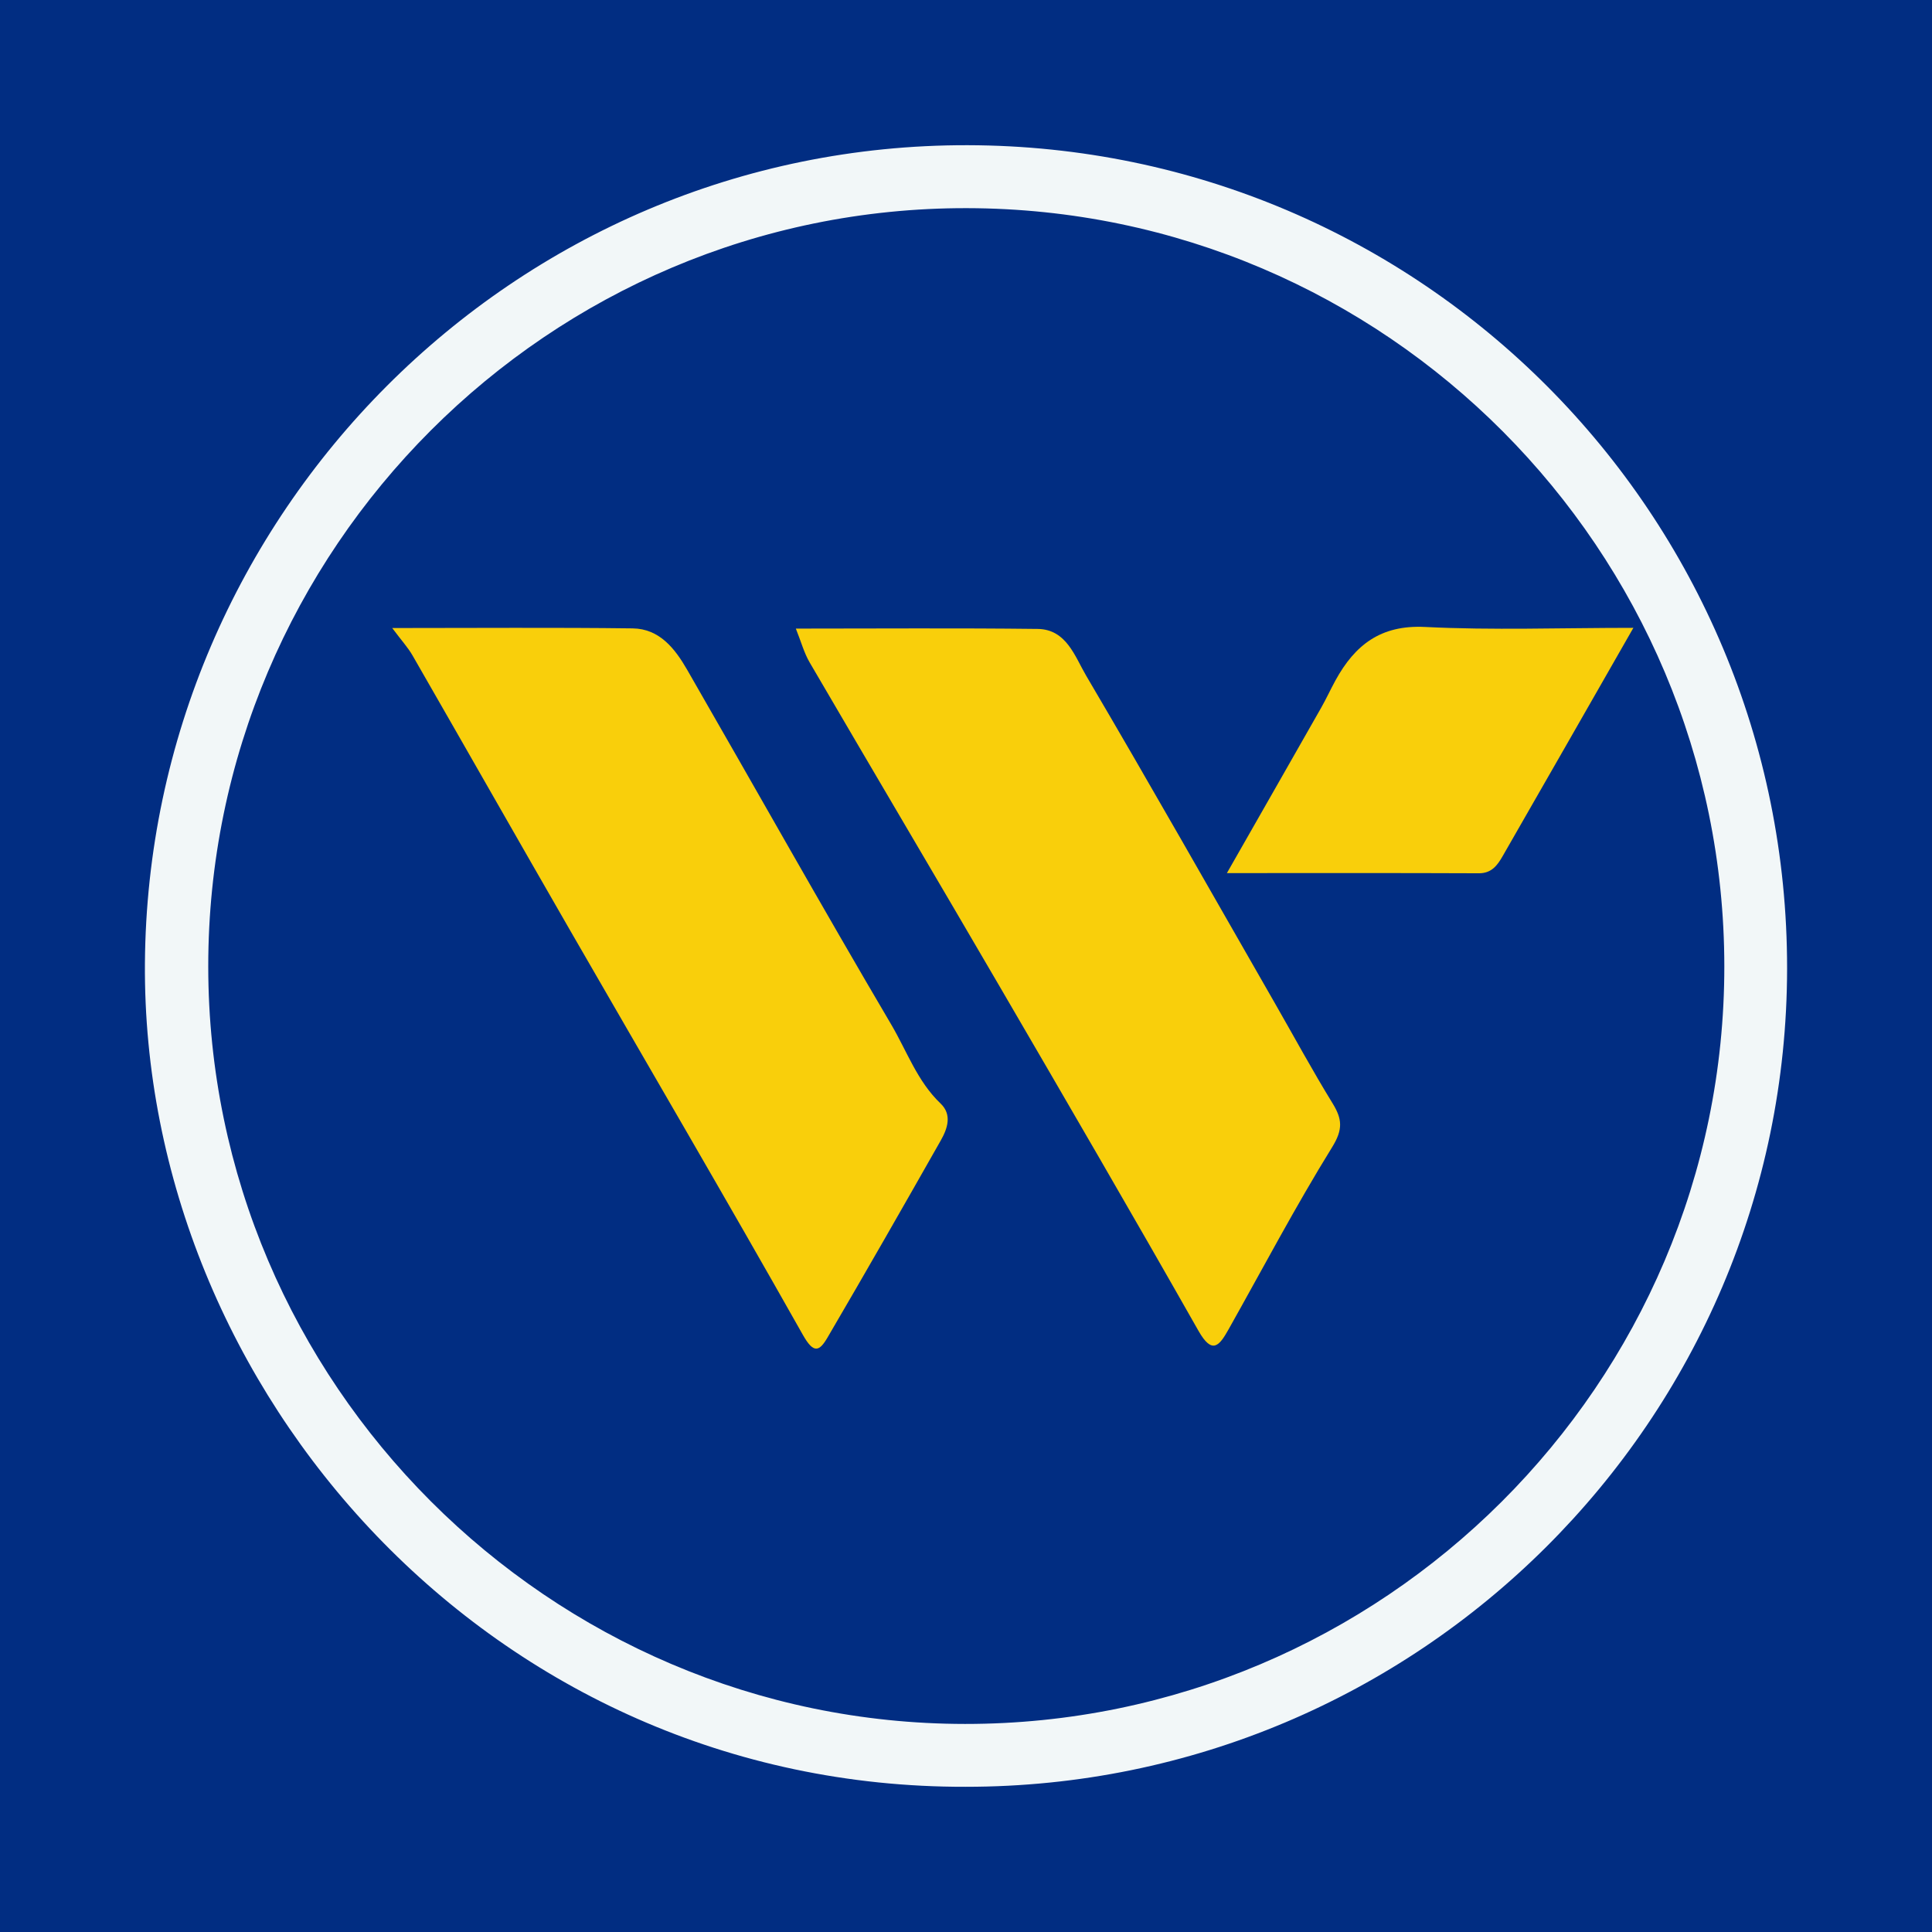 <?xml version="1.0" encoding="utf-8"?>
<!-- Generator: Adobe Illustrator 17.0.0, SVG Export Plug-In . SVG Version: 6.00 Build 0)  -->
<!DOCTYPE svg PUBLIC "-//W3C//DTD SVG 1.1//EN" "http://www.w3.org/Graphics/SVG/1.1/DTD/svg11.dtd">
<svg version="1.1" id="Layer_1" xmlns="http://www.w3.org/2000/svg" xmlns:xlink="http://www.w3.org/1999/xlink" x="0px" y="0px"
	 width="200px" height="200px" viewBox="0 0 200 200" enable-background="new 0 0 200 200" xml:space="preserve">
<rect fill="#012D82" width="200" height="200"/>
<g>
	<path fill="#F2F7F8" d="M99.98,184.968c-49.056,0.12-85.288-41.018-84.978-85.244c0.325-46.429,38.144-84.796,85.172-84.693
		c46.946,0.103,84.864,38.144,84.826,85.225C184.963,147.01,146.853,184.981,99.98,184.968z M21.558,100.06
		c0.019,43.077,35.289,78.376,78.339,78.402c43.29,0.026,78.633-35.202,78.604-78.445c-0.029-43.039-34.957-78.388-78.407-78.469
		C56.846,21.466,21.539,56.813,21.558,100.06z"/>
	<path fill="#F9CF0B" d="M82.386,65.072c8.479,0,16.756-0.065,25.032,0.035c2.982,0.036,3.853,2.854,5.012,4.823
		c6.624,11.253,13.061,22.617,19.559,33.945c1.979,3.449,3.874,6.949,5.956,10.335c1.005,1.635,1.096,2.706-0.043,4.547
		c-3.802,6.149-7.179,12.56-10.725,18.867c-0.954,1.697-1.687,2.651-3.116,0.134c-6.774-11.938-13.677-23.803-20.589-35.662
		c-6.524-11.193-13.129-22.34-19.661-33.528C83.237,67.585,82.935,66.443,82.386,65.072z"/>
	<path fill="#F9CF0B" d="M40.602,65.014c8.739,0,16.816-0.066,24.891,0.036c2.784,0.035,4.386,2.105,5.641,4.283
		c7.05,12.241,13.962,24.564,21.131,36.734c1.62,2.751,2.696,5.873,5.105,8.17c1.211,1.155,0.713,2.598,0.024,3.813
		c-3.871,6.824-7.765,13.636-11.728,20.407c-0.857,1.465-1.442,1.696-2.552-0.271c-7.906-14.012-16.041-27.894-24.073-41.835
		c-5.469-9.492-10.882-19.016-16.343-28.512C42.235,67.037,41.591,66.337,40.602,65.014z"/>
	<path fill="#F9CF0B" d="M169.087,64.994c-4.726,8.26-9.12,15.957-13.537,23.64c-0.535,0.931-1.131,1.772-2.46,1.767
		c-8.488-0.036-16.976-0.018-26.082-0.018c3.454-6.055,6.615-11.584,9.761-17.121c0.526-0.925,0.968-1.897,1.48-2.83
		c2.005-3.652,4.672-5.761,9.271-5.529C154.503,65.254,161.517,64.994,169.087,64.994z"/>
</g>
</svg>
